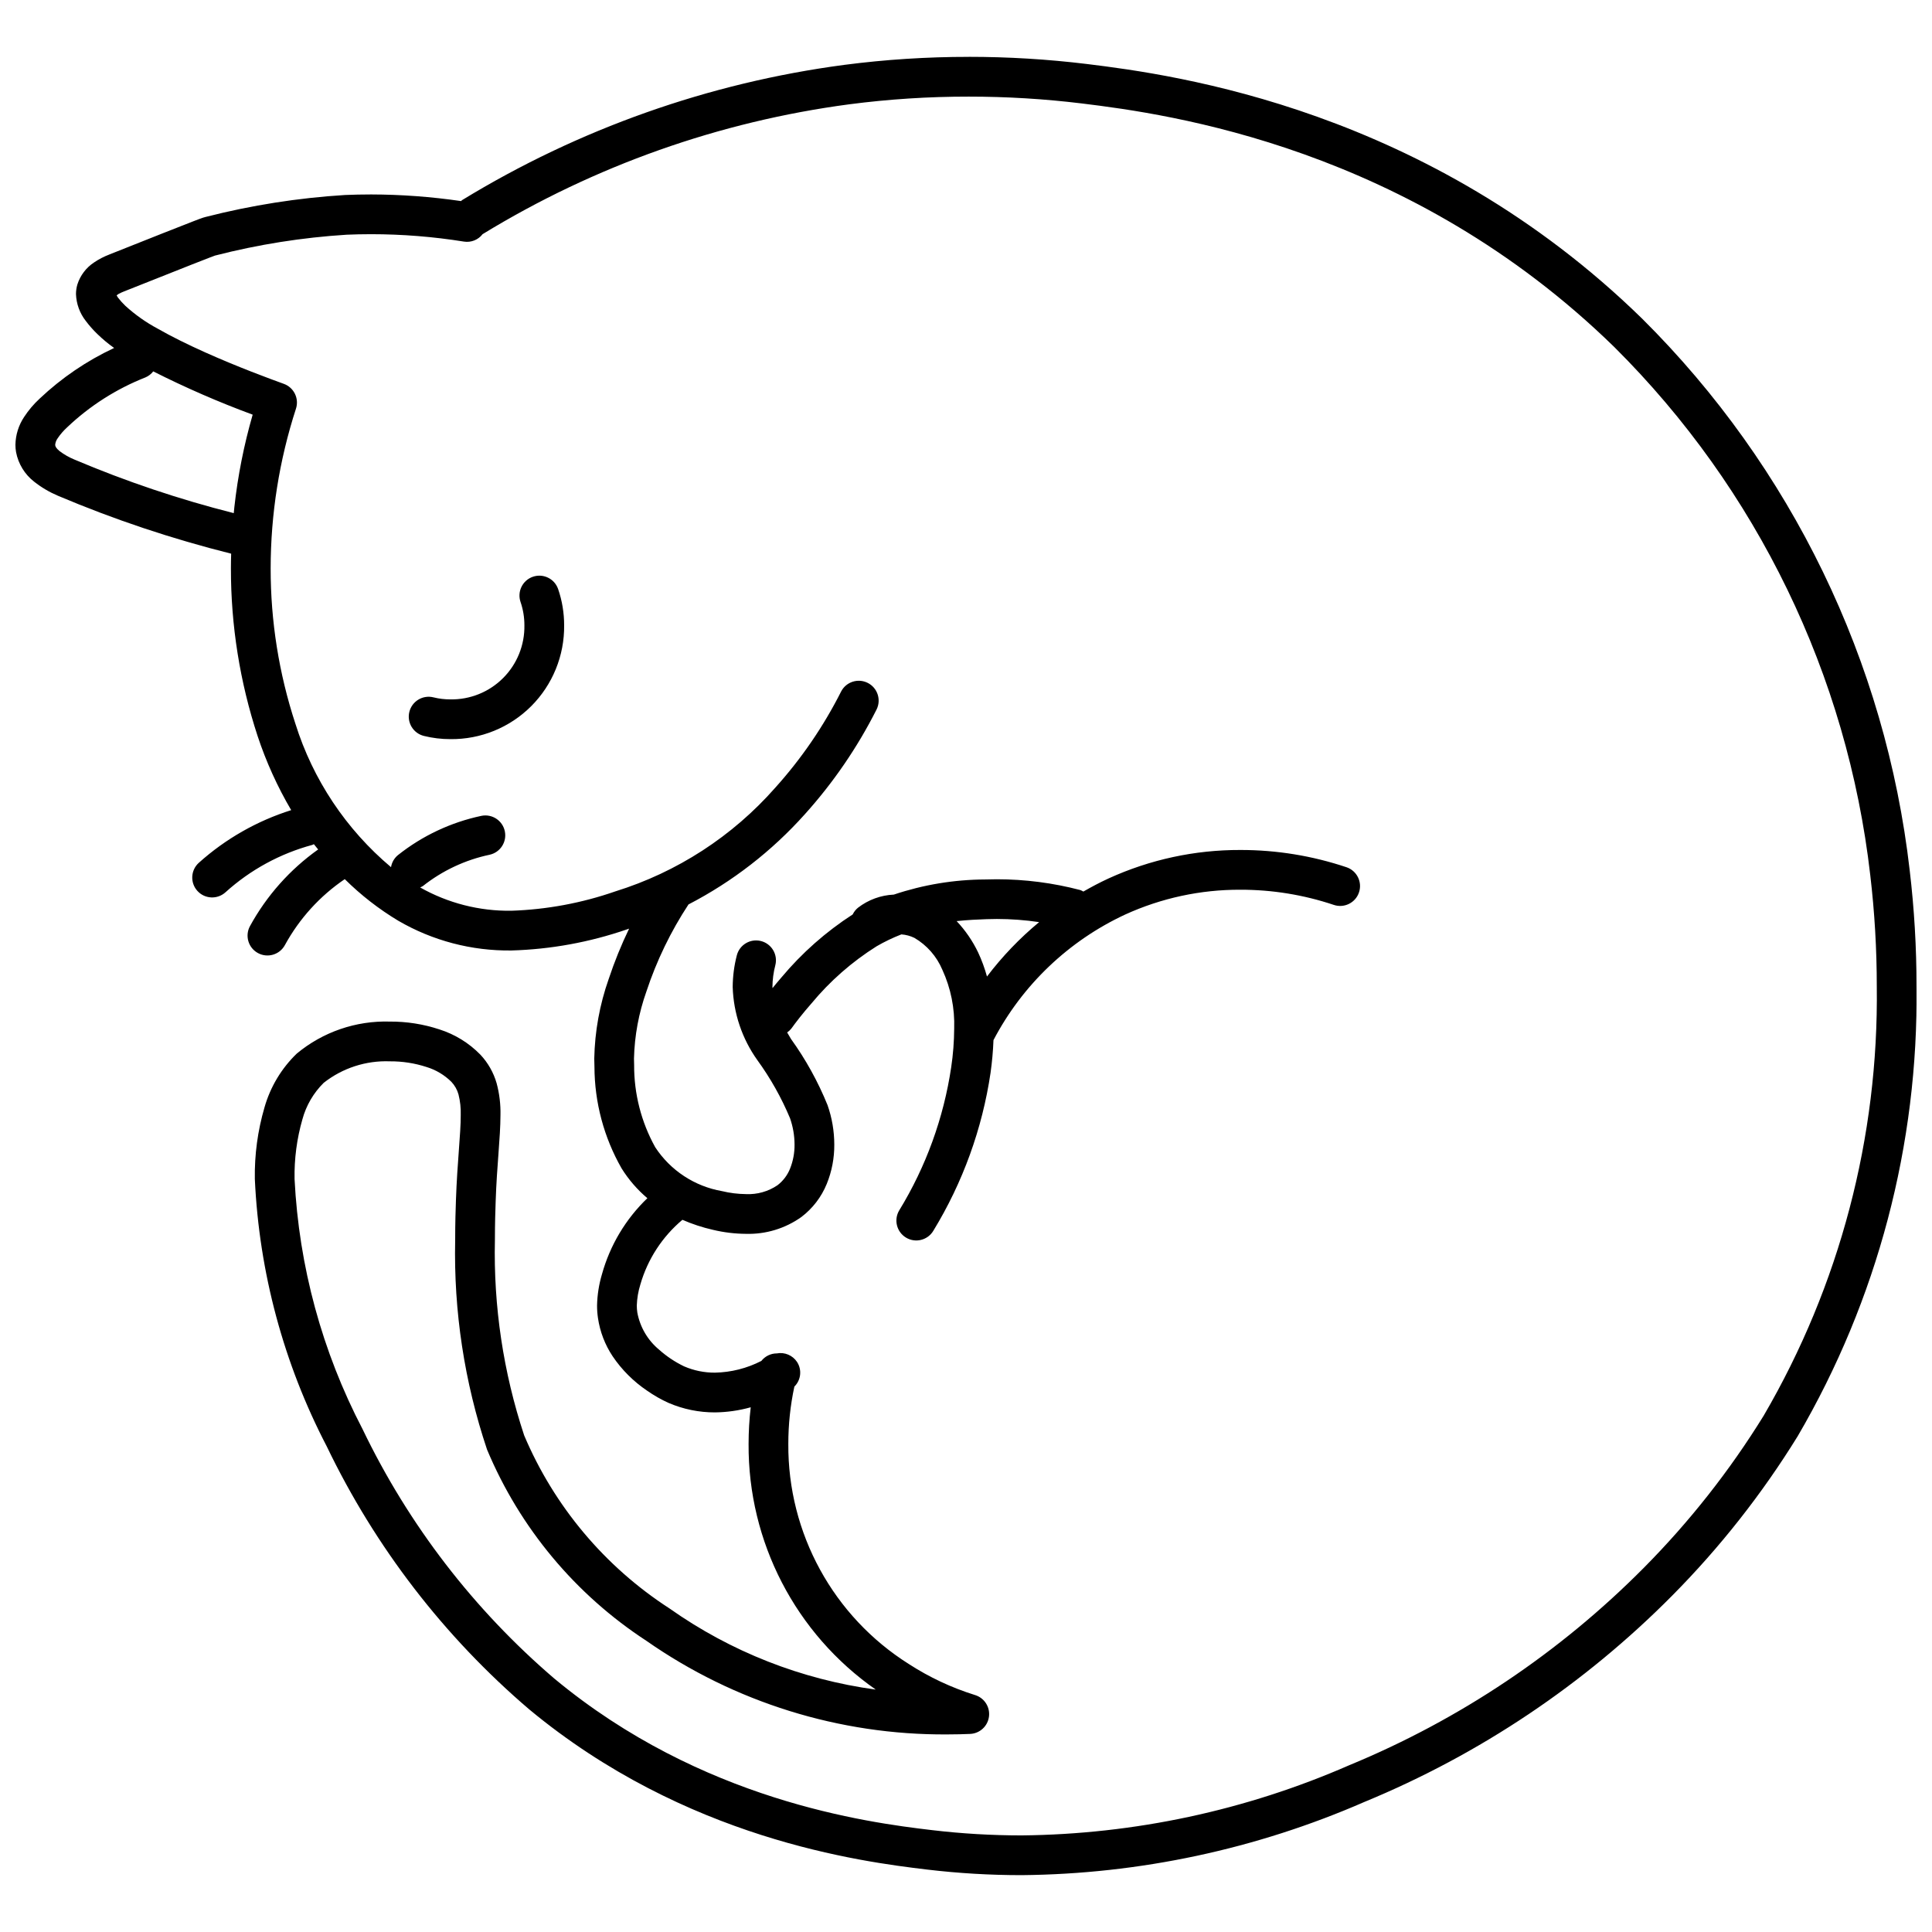 <?xml version="1.0" encoding="UTF-8"?>
<!-- Uploaded to: SVG Repo, www.svgrepo.com, Generator: SVG Repo Mixer Tools -->
<svg width="800px" height="800px" version="1.1" viewBox="144 144 512 512" xmlns="http://www.w3.org/2000/svg">
 <defs>
  <clipPath id="b">
   <path d="m148.09 159h503.81v482h-503.81z"/>
  </clipPath>
  <clipPath id="a">
   <path d="m148.09 263h0.906v1h-0.906z"/>
  </clipPath>
 </defs>
 <g clip-path="url(#b)">
  <path d="m400.72 159.07c-11.039-0.008-22.062 0.703-33.008 2.125-35.875 4.758-70.355 16.965-101.24 35.832-0.117 0.07-0.176 0.188-0.285 0.262-7.894-1.152-15.859-1.742-23.836-1.758-2.461 0-4.769 0.055-6.91 0.145h-0.004c-12.438 0.77-24.773 2.707-36.844 5.793h-0.012l-0.742 0.207c-0.602 0.199-1.363 0.488-2.602 0.965-3.648 1.406-10.961 4.312-22.254 8.801v0.004c-1.426 0.543-2.785 1.246-4.051 2.102-2.106 1.383-3.668 3.449-4.43 5.852-0.242 0.828-0.363 1.688-0.363 2.551 0.094 2.57 0.992 5.047 2.574 7.07 0.934 1.25 1.965 2.418 3.086 3.5l-0.008-0.008h0.004c1.383 1.348 2.875 2.586 4.453 3.703-7.254 3.391-13.922 7.922-19.742 13.426-1.562 1.441-2.945 3.074-4.109 4.852-1.457 2.184-2.258 4.738-2.309 7.363 0 0.656 0.055 1.309 0.168 1.957 0.59 3.106 2.293 5.891 4.785 7.832 1.93 1.523 4.055 2.777 6.316 3.734 14.879 6.297 30.227 11.43 45.902 15.348-0.035 1.262-0.062 2.539-0.062 3.887v0.004c-0.02 15.102 2.367 30.109 7.078 44.457 2.266 6.836 5.246 13.41 8.895 19.617-9.066 2.856-17.418 7.617-24.492 13.969-2.156 1.953-2.32 5.285-0.363 7.441 1.953 2.152 5.281 2.316 7.438 0.363 6.578-5.953 14.477-10.258 23.047-12.566 0.141-0.039 0.242-0.141 0.375-0.188 0.363 0.48 0.762 0.93 1.137 1.402-7.488 5.32-13.668 12.273-18.074 20.332-1.379 2.559-0.426 5.754 2.137 7.133 2.559 1.383 5.754 0.426 7.133-2.133 3.824-7 9.262-12.988 15.859-17.465 4.273 4.234 9.039 7.941 14.195 11.035 9.09 5.285 19.441 8.004 29.957 7.871 10.41-0.297 20.711-2.176 30.559-5.566 0.223-0.066 0.422-0.152 0.645-0.223-2.086 4.32-3.887 8.766-5.402 13.316-2.398 6.789-3.691 13.922-3.836 21.121 0 0.707 0.016 1.434 0.051 2.18v-0.004c0.027 9.449 2.508 18.727 7.195 26.926 1.852 2.973 4.156 5.637 6.828 7.898-5.75 5.516-9.906 12.48-12.035 20.156-0.801 2.688-1.238 5.473-1.297 8.277-0.004 1.117 0.078 2.234 0.242 3.34 0.535 3.617 1.859 7.07 3.883 10.113 2.434 3.606 5.543 6.703 9.148 9.133 1.785 1.25 3.68 2.328 5.66 3.227 3.891 1.676 8.078 2.531 12.312 2.519 3.203-0.035 6.391-0.492 9.477-1.355-0.375 3.223-0.562 6.465-0.566 9.711-0.16 25.922 12.438 50.266 33.695 65.102-19.684-2.668-38.43-10.043-54.652-21.5-17.145-11.086-30.559-27.062-38.516-45.863-5.527-16.691-8.152-34.207-7.754-51.785 0-4.383 0.117-7.91 0.199-10.223v-0.008c0.32-9.703 1.258-16.738 1.273-22.875 0.062-2.852-0.281-5.699-1.023-8.453-0.812-2.82-2.285-5.406-4.293-7.547-3.016-3.094-6.75-5.398-10.871-6.703-4.234-1.398-8.664-2.098-13.121-2.07-8.984-0.273-17.758 2.742-24.676 8.484-4.059 3.914-7.008 8.836-8.551 14.258-1.801 6.164-2.664 12.562-2.559 18.98 1.133 24.738 7.644 48.93 19.078 70.895 12.844 26.711 31.121 50.445 53.668 69.684 41.375 34.309 87.629 40.309 105.43 42.426 8.297 0.984 16.645 1.477 25 1.477 31.277-0.289 62.18-6.883 90.848-19.391 30.586-12.609 58.336-31.215 81.617-54.715 12.645-12.762 23.793-26.926 33.227-42.211 21.129-36.137 32.02-77.348 31.492-119.21 0.008-10.266-0.594-20.527-1.801-30.723v-0.004c-6.352-55.367-31.352-106.93-70.887-146.21-56.848-55.551-123.55-64.617-147.2-67.512-10.383-1.262-20.836-1.895-31.297-1.895zm-237.04 106.7c-1.395-0.578-2.715-1.332-3.918-2.242-0.906-0.77-1.066-1.191-1.113-1.477l-0.004-0.012-0.02-0.184v-0.004c0.066-0.625 0.297-1.223 0.676-1.73 0.707-1.043 1.535-2 2.469-2.852l0.008-0.008-0.004 0.004c6.004-5.711 13.051-10.207 20.762-13.246 0.816-0.344 1.535-0.898 2.074-1.602 8.559 4.324 17.355 8.152 26.352 11.473-2.316 8.02-3.938 16.219-4.856 24.512-0.055 0.488-0.105 1.059-0.156 1.582h-0.004c-14.43-3.648-28.562-8.402-42.266-14.215zm475.96 110.16v-0.004c1.152 9.785 1.73 19.629 1.727 29.48 0.52 39.934-9.84 79.254-29.969 113.75-9.008 14.59-19.652 28.102-31.723 40.281-22.289 22.492-48.855 40.297-78.129 52.371-27.398 11.977-56.93 18.301-86.832 18.594-7.941-0.004-15.875-0.469-23.762-1.406-17.348-2.039-61.113-7.856-99.949-40.074v0.004c-21.395-18.289-38.742-40.84-50.93-66.207-10.715-20.531-16.859-43.137-18.012-66.266-0.098-5.352 0.602-10.688 2.082-15.832 0.992-3.652 2.934-6.981 5.625-9.648 4.984-3.93 11.207-5.953 17.551-5.711 3.305-0.023 6.59 0.484 9.727 1.508 2.473 0.754 4.723 2.098 6.559 3.91 0.895 0.941 1.547 2.086 1.895 3.336 0.453 1.793 0.656 3.641 0.598 5.488 0.016 4.988-0.918 12.355-1.27 22.52v-0.008c-0.082 2.344-0.207 6.031-0.203 10.598v-0.004c-0.414 18.863 2.445 37.652 8.445 55.539 8.68 20.746 23.395 38.402 42.234 50.684 23.348 16.312 51.18 24.98 79.656 24.805 2.383 0 4.441-0.059 6.129-0.133 2.566-0.109 4.68-2.051 5-4.598 0.324-2.547-1.238-4.957-3.695-5.703-6.195-1.93-12.098-4.695-17.547-8.223-20.016-12.613-32.09-34.668-31.934-58.324-0.004-5.109 0.531-10.203 1.602-15.195 1.758-1.73 2.055-4.457 0.715-6.523-1.168-1.77-3.285-2.664-5.367-2.273-1.598 0.004-3.106 0.734-4.094 1.992-3.809 1.961-8.012 3.023-12.297 3.109-2.801 0.016-5.574-0.547-8.148-1.656l-0.133-0.059h0.004c-2.352-1.141-4.535-2.602-6.484-4.336-3.051-2.516-5.109-6.023-5.82-9.91l-0.004-0.02h0.004c-0.09-0.602-0.133-1.211-0.133-1.816 0.066-1.898 0.383-3.773 0.949-5.582 1.93-6.688 5.809-12.648 11.137-17.125 2.613 1.137 5.328 2.027 8.105 2.656 2.871 0.688 5.809 1.043 8.758 1.062 5.234 0.148 10.379-1.414 14.648-4.449 3-2.269 5.328-5.309 6.746-8.789 1.348-3.312 2.023-6.859 1.996-10.434-0.008-3.555-0.609-7.082-1.785-10.434l-0.004-0.012c-2.519-6.207-5.769-12.09-9.684-17.527-0.375-0.602-0.676-1.152-1.016-1.727 0.41-0.281 0.777-0.621 1.09-1.008 1.234-1.707 3.012-4.027 5.312-6.641v0.004c4.922-5.957 10.77-11.086 17.312-15.195 2.102-1.215 4.293-2.269 6.559-3.148 1.195 0.09 2.367 0.402 3.449 0.926 3.309 1.938 5.902 4.894 7.394 8.43l0.004 0.004c2.246 4.887 3.324 10.234 3.144 15.613-0.023 3.418-0.285 6.832-0.789 10.215-1.996 13.445-6.68 26.348-13.773 37.945-1.5 2.492-0.691 5.727 1.801 7.227 2.492 1.5 5.731 0.691 7.227-1.801 7.816-12.801 12.977-27.047 15.172-41.883 0.402-2.871 0.664-5.762 0.773-8.656 7.664-14.625 19.93-26.32 34.902-33.281 9.578-4.367 19.984-6.613 30.512-6.574 8.418-0.016 16.785 1.344 24.766 4.016 2.75 0.934 5.738-0.535 6.676-3.281 0.941-2.75-0.523-5.738-3.266-6.684-9.082-3.051-18.598-4.598-28.176-4.586-12.039-0.035-23.941 2.535-34.895 7.535-2.367 1.086-4.57 2.266-6.699 3.484-0.258-0.16-0.531-0.293-0.812-0.398-7.219-1.895-14.648-2.856-22.109-2.859-1.02 0-2.059 0.02-3.113 0.055h-0.004c-8.227 0.035-16.395 1.387-24.191 4.008-3.441 0.156-6.754 1.367-9.484 3.469-0.598 0.484-1.082 1.098-1.414 1.789-7.09 4.582-13.449 10.199-18.867 16.672-0.895 1.016-1.625 1.922-2.375 2.844 0-0.094-0.027-0.176-0.027-0.27 0.016-1.961 0.273-3.914 0.77-5.809 0.707-2.82-1.004-5.68-3.824-6.391-2.82-0.707-5.684 1.004-6.391 3.824-0.707 2.734-1.07 5.547-1.086 8.375 0.215 6.965 2.492 13.707 6.543 19.375 3.473 4.785 6.379 9.957 8.66 15.41 0.777 2.234 1.18 4.582 1.188 6.945 0.023 2.18-0.375 4.348-1.184 6.375-0.691 1.746-1.844 3.269-3.336 4.414-2.453 1.664-5.379 2.488-8.34 2.352-2.144-0.023-4.277-0.285-6.359-0.789-7.258-1.262-13.672-5.477-17.707-11.641-3.699-6.664-5.621-14.164-5.586-21.785v-0.027c-0.027-0.539-0.039-1.098-0.039-1.672 0.148-6.074 1.262-12.082 3.301-17.805 2.691-8.137 6.438-15.887 11.145-23.047 11.637-6.027 22.082-14.125 30.82-23.887 7.551-8.383 13.953-17.73 19.035-27.801 1.273-2.594 0.219-5.731-2.363-7.027s-5.731-0.273-7.051 2.301c-4.656 9.223-10.52 17.785-17.434 25.465-11.34 12.891-26.016 22.406-42.41 27.496-8.867 3.086-18.156 4.812-27.539 5.125-8.457 0.121-16.797-2.008-24.16-6.168 0.238-0.102 0.465-0.219 0.684-0.352 5.18-4.106 11.238-6.953 17.703-8.32 2.832-0.613 4.637-3.398 4.039-6.231-0.594-2.836-3.367-4.656-6.207-4.078-8.066 1.707-15.629 5.262-22.09 10.387-0.996 0.805-1.656 1.949-1.859 3.215-11.902-10-20.699-23.195-25.348-38.031-4.359-13.285-6.57-27.18-6.551-41.16 0.012-14.371 2.273-28.648 6.707-42.316 0.879-2.699-0.547-5.613-3.219-6.578-3.602-1.301-12.211-4.469-20.941-8.387-4.359-1.957-8.746-4.102-12.496-6.246-3.078-1.645-5.941-3.668-8.527-6.016l-0.008-0.008c-0.723-0.684-1.387-1.426-1.996-2.219l-0.344-0.574 0.434-0.324h-0.004c0.496-0.277 1.008-0.516 1.539-0.719 8.027-3.191 14.047-5.586 18.133-7.191 2.043-0.805 3.602-1.41 4.668-1.82 0.531-0.203 0.945-0.355 1.207-0.453l0.156-0.055v0.004c11.414-2.934 23.082-4.777 34.844-5.516 2.004-0.086 4.164-0.137 6.469-0.137 8.254 0.004 16.496 0.66 24.648 1.969 1.879 0.281 3.762-0.484 4.91-1.996l0.039-0.012c29.629-18.105 62.711-29.816 97.129-34.383 10.492-1.367 21.059-2.047 31.641-2.035 10.035-0.004 20.059 0.602 30.02 1.816 23.109 2.82 86.852 11.566 141.11 64.59 37.816 37.602 61.723 86.941 67.793 139.92zm-234.08 26.859c-0.598-2.18-1.379-4.305-2.332-6.356-1.461-3.059-3.387-5.867-5.711-8.332 2.922-0.309 5.621-0.434 7.926-0.512 0.93-0.035 1.84-0.051 2.734-0.051h0.004c3.746 0.004 7.492 0.281 11.199 0.832-5.144 4.258-9.781 9.098-13.82 14.418z"/>
 </g>
 <path d="m285.21 296.85c-1.32 0.457-2.402 1.418-3.016 2.676-0.609 1.254-0.695 2.703-0.238 4.023 0.68 1.984 1.02 4.07 1.016 6.168 0.09 5.238-1.949 10.285-5.652 13.984-3.703 3.703-8.75 5.738-13.984 5.644-1.5 0.004-2.992-0.176-4.445-0.535-1.359-0.344-2.797-0.133-4 0.586s-2.07 1.891-2.406 3.25c-0.34 1.359-0.121 2.797 0.605 3.996s1.898 2.059 3.262 2.391h-0.004c2.285 0.566 4.633 0.848 6.988 0.844 8.027 0.098 15.754-3.051 21.434-8.727 5.676-5.676 8.824-13.402 8.734-21.434 0.004-3.269-0.531-6.519-1.594-9.609-0.949-2.75-3.949-4.207-6.699-3.258z"/>
 <g clip-path="url(#a)">
  <path d="m148.26 263.81v-0.004l-0.004-0.008z"/>
 </g>
 <path d="m154.51 249.64 0.004-0.004v-0.008z"/>
</svg>